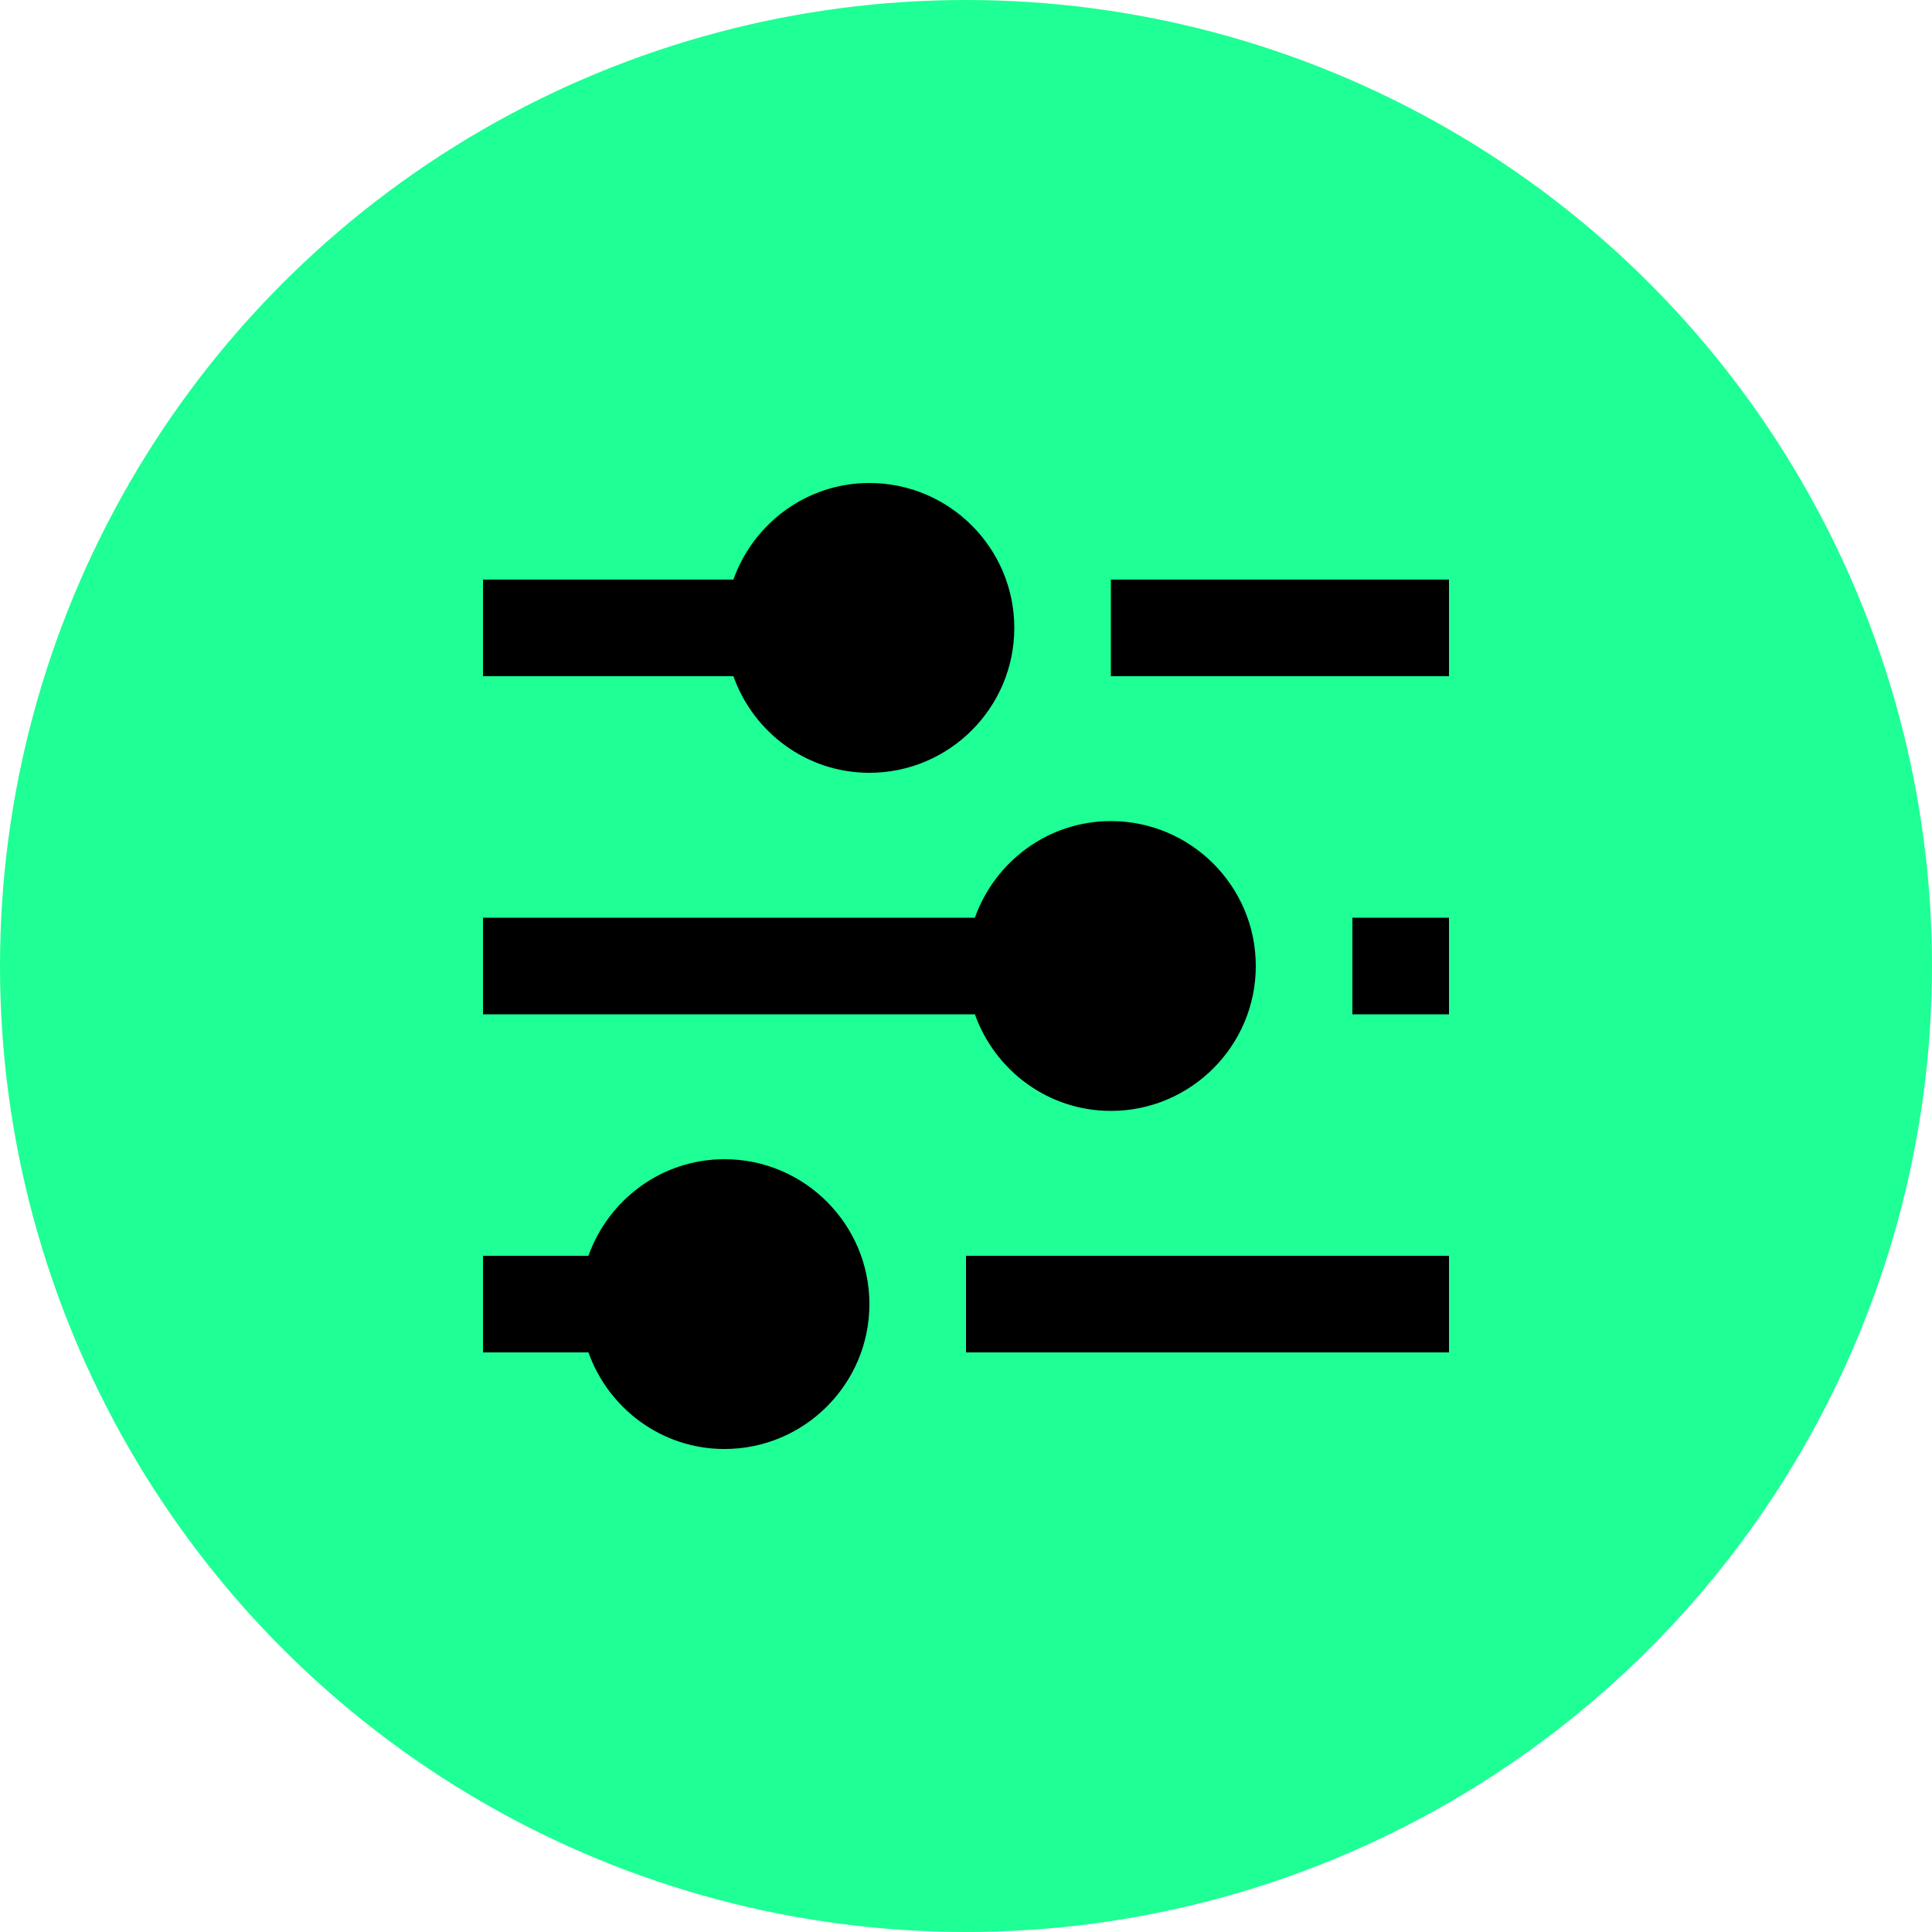 <svg xmlns="http://www.w3.org/2000/svg" width="50" height="50" viewBox="0 0 50 50" fill="none"><g clip-path="url(#clip0_1215_43548)"><circle cx="25" cy="25" r="25" fill="#1EFF95"></circle><path d="M22.5 12.5C20.873 12.5 19.497 13.548 18.98 15H12.5V17.5H18.98C19.497 18.952 20.873 20 22.5 20C24.567 20 26.25 18.317 26.25 16.25C26.25 14.182 24.567 12.5 22.5 12.5ZM28.75 15V17.5H37.5V15H28.75ZM28.75 21.25C27.123 21.25 25.747 22.298 25.23 23.75H12.5V26.25H25.23C25.747 27.702 27.123 28.75 28.75 28.75C30.817 28.75 32.5 27.067 32.5 25C32.5 22.933 30.817 21.25 28.75 21.25ZM35 23.75V26.25H37.5V23.75H35ZM18.75 30C17.123 30 15.747 31.048 15.229 32.5H12.5V35H15.229C15.747 36.452 17.123 37.5 18.75 37.5C20.817 37.5 22.5 35.818 22.5 33.75C22.5 31.683 20.817 30 18.75 30ZM25 32.5V35H37.5V32.5H25Z" fill="black"></path></g><defs><clipPath id="clip0_1215_43548"><rect width="50" height="50" fill="white"></rect></clipPath></defs></svg>